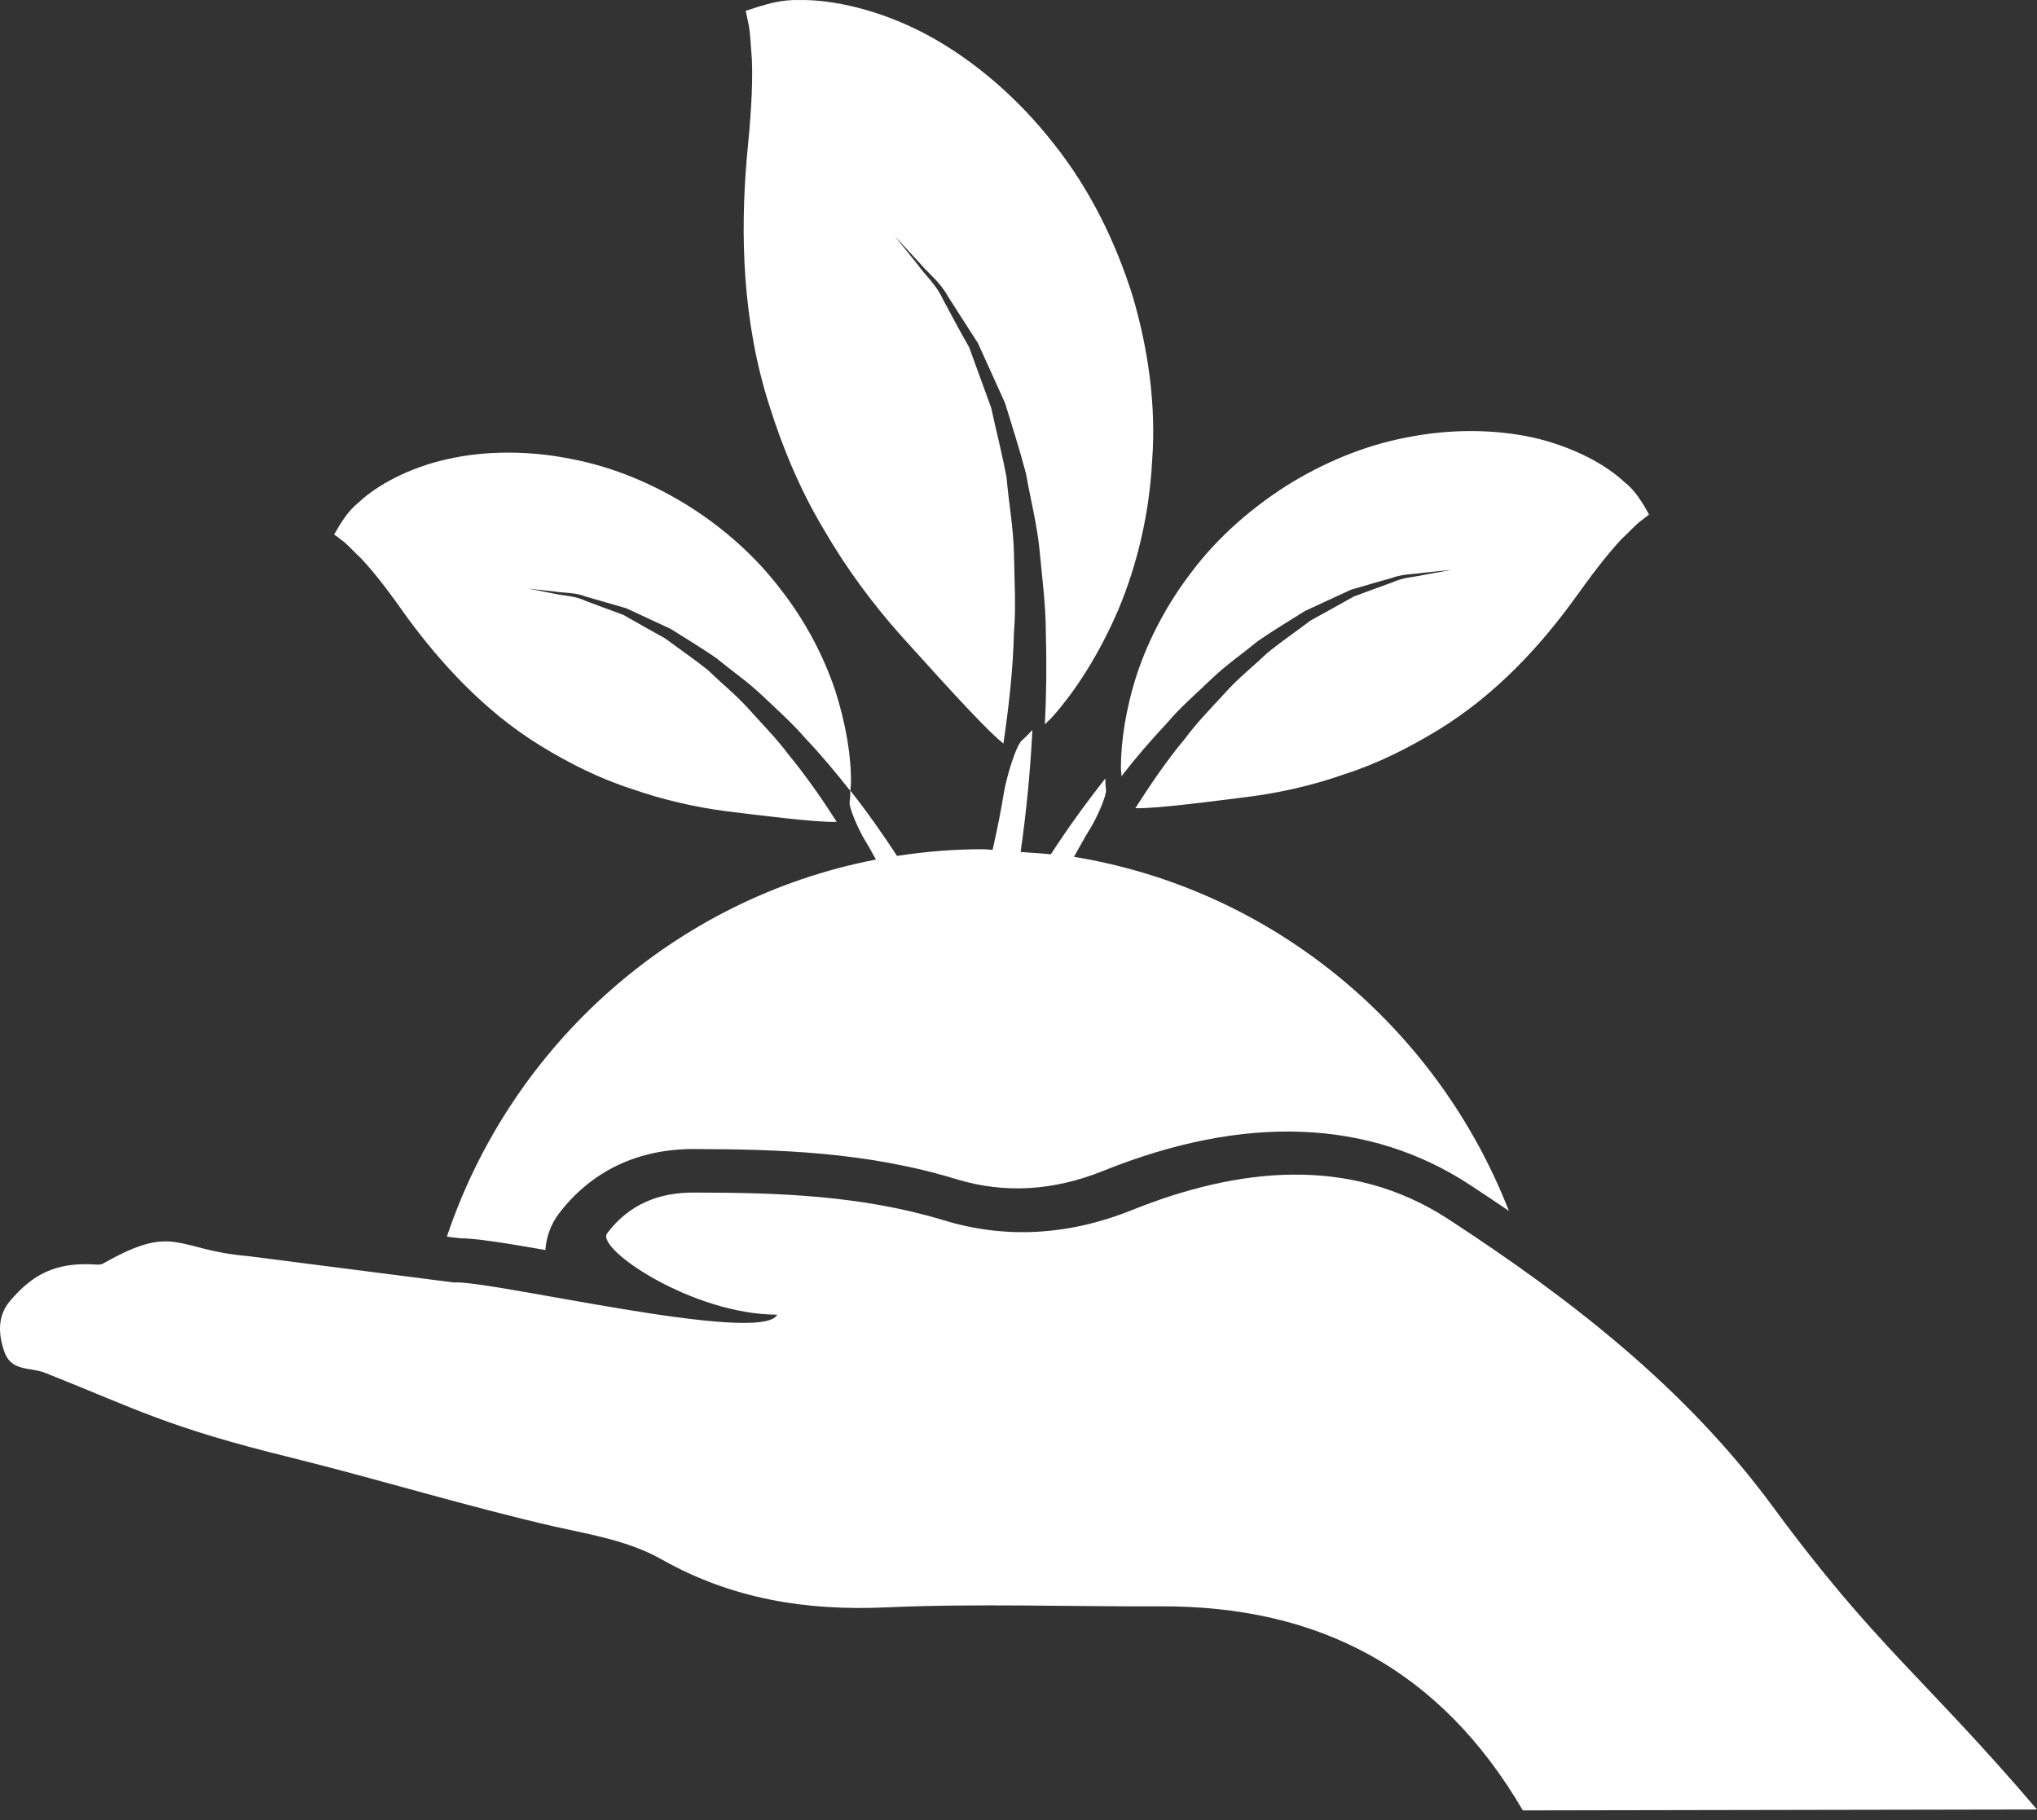 <?xml version="1.0" encoding="UTF-8"?>
<svg width="160px" height="143px" viewBox="0 0 160 143" version="1.1" xmlns="http://www.w3.org/2000/svg" xmlns:xlink="http://www.w3.org/1999/xlink">
    <rect x="0" y="0" width="160" height="143" fill="#333333" stroke="none"/>
    <!-- Generator: Sketch 51.3 (57544) - http://www.bohemiancoding.com/sketch -->
    <title>web-4</title>
    <desc>Created with Sketch.</desc>
    <defs></defs>
    <g id="Page-1" stroke="none" stroke-width="1" fill="none" fill-rule="evenodd">
        <g id="web-4" fill="#FFFFFF" fill-rule="nonzero">
            <path d="M60.42,31.828 C61.466,35.172 62.849,38.491 64.695,41.573 C66.469,44.648 68.606,47.514 70.783,49.947 C72.755,52.104 77.189,57.134 78.817,58.413 C79.227,55.573 79.572,52.662 79.644,49.678 C79.816,47.612 79.671,45.54 79.644,43.494 C79.598,41.428 79.227,39.454 79.062,37.507 C78.705,35.612 78.235,33.782 77.851,32.025 C77.242,30.339 76.66,28.752 76.124,27.283 C75.343,25.919 74.668,24.634 74.059,23.506 C73.523,22.326 72.63,21.585 72.12,20.837 C70.955,19.395 70.3,18.575 70.3,18.575 C70.3,18.575 71.028,19.349 72.266,20.693 C72.848,21.414 73.814,22.109 74.45,23.27 C75.151,24.352 75.932,25.605 76.805,26.942 C77.461,28.392 78.188,29.979 78.943,31.664 C79.479,33.415 80.081,35.271 80.591,37.218 C80.935,39.192 81.464,41.212 81.663,43.304 C81.855,45.402 82.146,47.534 82.146,49.678 C82.219,52.104 82.192,54.537 82.073,56.898 C82.272,56.681 82.51,56.511 82.682,56.295 C84.502,54.249 86.368,51.337 87.85,47.875 C89.306,44.406 90.279,40.392 90.497,36.182 C90.815,31.953 90.226,27.546 88.969,23.27 C87.632,19.008 85.62,14.876 82.781,11.309 C80.008,7.748 76.514,4.725 72.848,2.751 C69.182,0.777 65.37,-0.062 62.723,0.004 C61.413,-0.036 60.275,0.318 59.619,0.515 C58.938,0.731 58.574,0.849 58.574,0.849 C58.574,0.849 58.647,1.21 58.792,1.886 C58.938,2.535 58.964,3.637 59.057,4.646 C59.156,6.889 58.938,9.578 58.647,12.542 C58.164,18.339 58.283,25.146 60.42,31.828" id="Fill-51"></path>
            <path d="M95.13,53.364 C96.298,52.243 97.604,51.347 98.786,50.372 C100.046,49.497 101.326,48.741 102.514,47.991 C103.774,47.401 104.982,46.843 106.097,46.333 C107.259,45.994 108.321,45.676 109.298,45.411 C110.215,45.066 111.113,45.119 111.786,44.993 C113.191,44.847 113.983,44.774 113.983,44.774 C113.983,44.774 113.191,44.926 111.812,45.165 C111.126,45.338 110.261,45.338 109.364,45.749 C108.473,46.061 107.43,46.459 106.315,46.87 C105.272,47.454 104.157,48.084 102.95,48.741 C101.861,49.57 100.673,50.372 99.511,51.321 C98.449,52.342 97.235,53.291 96.199,54.459 C95.13,55.626 94.021,56.747 93.071,58.034 C91.626,59.759 90.365,61.636 89.177,63.487 C90.722,63.56 95.79,62.876 97.987,62.604 C100.455,62.293 103.101,61.709 105.642,60.807 C108.229,59.984 110.67,58.737 112.947,57.357 C117.527,54.558 121.004,50.711 123.624,47.109 C124.951,45.258 126.185,43.606 127.353,42.366 C127.927,41.835 128.488,41.198 128.904,40.906 C129.313,40.588 129.524,40.422 129.524,40.422 C129.524,40.422 129.385,40.15 129.115,39.693 C128.824,39.248 128.369,38.472 127.59,37.868 C126.112,36.475 123.545,35.096 120.477,34.386 C117.401,33.703 113.891,33.683 110.525,34.359 C107.14,34.996 103.92,36.363 101.042,38.16 C98.159,40.011 95.638,42.246 93.678,44.827 C91.698,47.381 90.24,50.173 89.323,52.9 C88.425,55.653 88.042,58.253 88.042,60.322 C88.042,60.541 88.089,60.76 88.089,60.979 C89.197,59.54 90.392,58.16 91.672,56.794 C92.714,55.56 93.968,54.485 95.13,53.364" id="Fill-52"></path>
            <path d="M28.393,43.901 C29.535,45.116 30.735,46.734 32.013,48.547 C34.595,52.05 38.003,55.846 42.45,58.582 C44.683,59.947 47.071,61.156 49.601,61.968 C52.112,62.852 54.693,63.424 57.107,63.736 C59.263,63.996 64.207,64.639 65.723,64.561 C64.568,62.755 63.31,60.948 61.916,59.252 C60.967,57.984 59.876,56.892 58.856,55.749 C57.843,54.605 56.655,53.669 55.616,52.648 C54.48,51.745 53.319,50.952 52.234,50.146 C51.073,49.503 49.962,48.879 48.968,48.307 C47.852,47.904 46.858,47.521 45.961,47.189 C45.083,46.78 44.231,46.806 43.566,46.643 C42.217,46.377 41.456,46.234 41.456,46.234 C41.456,46.234 42.243,46.331 43.592,46.474 C44.276,46.591 45.154,46.52 46.051,46.877 C46.974,47.144 48.039,47.456 49.181,47.781 C50.266,48.281 51.453,48.833 52.68,49.405 C53.841,50.146 55.093,50.881 56.326,51.745 C57.462,52.694 58.766,53.578 59.902,54.67 C61.038,55.749 62.245,56.821 63.29,58.036 C64.542,59.349 65.678,60.727 66.788,62.131 C66.788,62.41 66.788,62.67 66.743,62.95 C66.627,63.398 67.498,65.302 67.931,65.998 C68.26,66.524 68.518,67.025 68.802,67.525 C52.989,70.573 40.159,82.064 35.098,97.155 L36.131,97.272 C37.435,97.298 39.423,97.603 42.837,98.201 C42.908,97.2 43.257,96.199 43.876,95.367 C46.413,92.027 50.053,90.266 54.461,90.266 C61.089,90.285 68.092,90.474 75.172,92.651 C78.909,93.775 82.724,93.554 86.609,92.001 C97.755,87.497 107.579,87.906 115.485,93.099 C116.479,93.749 117.499,94.438 118.519,95.127 C112.884,80.679 100.002,69.878 84.357,67.311 C84.783,66.563 85.183,65.803 85.66,65.042 C86.112,64.327 86.983,62.423 86.867,61.968 C86.822,61.708 86.822,61.422 86.822,61.156 C85.234,63.164 83.789,65.185 82.537,67.116 C81.756,67.025 80.975,66.999 80.168,66.927 C80.594,63.95 80.923,60.727 81.091,57.347 C80.826,57.607 80.613,57.867 80.329,58.108 C79.806,58.459 79.051,61.11 78.864,62.209 C78.606,63.801 78.296,65.302 77.967,66.758 C77.709,66.758 77.444,66.713 77.16,66.713 C74.888,66.713 72.662,66.901 70.461,67.239 C69.351,65.549 68.17,63.853 66.795,62.111 C66.795,61.91 66.84,61.702 66.84,61.487 C66.866,59.447 66.459,56.892 65.588,54.195 C64.684,51.531 63.264,48.781 61.322,46.305 C59.405,43.777 56.946,41.561 54.125,39.774 C51.305,38.012 48.162,36.673 44.844,36.05 C41.553,35.387 38.125,35.387 35.111,36.076 C32.11,36.745 29.574,38.129 28.154,39.488 C27.399,40.086 26.947,40.846 26.663,41.275 C26.405,41.73 26.243,41.99 26.243,41.99 C26.243,41.99 26.476,42.139 26.876,42.464 C27.276,42.75 27.825,43.374 28.393,43.901" id="Fill-53"></path>
            <path d="M139.254,118.364 C132.34,108.964 123.267,101.974 113.728,95.751 C105.971,90.707 97.139,91.762 88.923,95.057 C83.902,97.074 78.913,97.336 74.089,95.849 C67.627,93.904 61.113,93.687 54.54,93.687 C51.706,93.661 49.375,94.644 47.692,96.884 C46.756,98.109 54.442,103.278 61.048,103.278 C59.817,105.702 38.475,100.533 35.64,100.749 L19.503,98.679 C13.761,98.201 13.787,96.039 8.144,99.236 C7.954,99.36 7.666,99.36 7.45,99.334 C4.301,99.144 2.527,100.153 0.773,102.217 C-0.235,103.415 -0.137,104.902 0.386,106.304 C0.963,107.765 2.409,107.385 3.581,107.863 C10.789,110.726 13.12,112.115 22.913,114.519 C29.873,116.248 36.648,118.338 43.588,119.93 C46.475,120.572 49.401,121.05 51.994,122.517 C57.493,125.616 63.326,126.559 69.617,126.271 C76.773,125.957 83.928,126.219 91.084,126.192 C103.62,126.12 113.152,131.171 119.614,142.222 L160,142.15 C151.195,131.82 147.3,129.317 139.254,118.364" id="Fill-54"></path>
        </g>
    </g>
</svg>